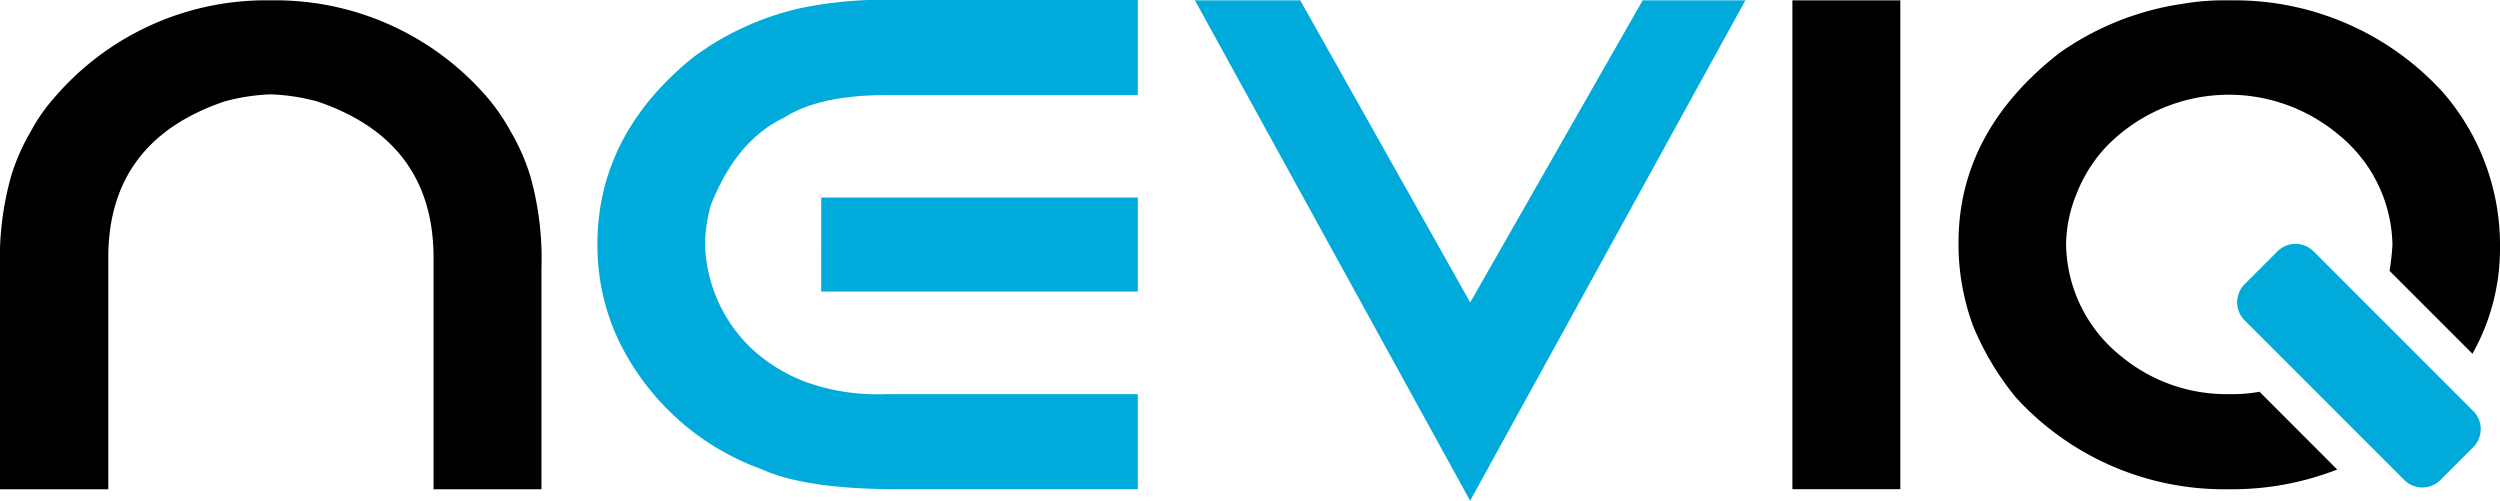 <svg xmlns="http://www.w3.org/2000/svg" xmlns:xlink="http://www.w3.org/1999/xlink" width="163.273" height="32.702" viewBox="0 0 163.273 32.702">
  <defs>
    <clipPath id="clip-path">
      <rect id="Rectangle_126" data-name="Rectangle 126" width="163.273" height="32.702" fill="none"/>
    </clipPath>
  </defs>
  <g id="Group_100" data-name="Group 100" clip-path="url(#clip-path)">
    <path id="Path_551" data-name="Path 551" d="M31.826,6.411a13.1,13.1,0,0,1,1.512,2.2,13.7,13.7,0,0,1,1.293,2.926,19.9,19.9,0,0,1,.732,6.03V32H28.314V16.876q0-7.627-7.584-10.2a13.4,13.4,0,0,0-3.049-.466,13.067,13.067,0,0,0-3.024.466Q7.072,9.25,7.072,16.876V32H0V17.563a19.9,19.9,0,0,1,.731-6.03A13.7,13.7,0,0,1,2.024,8.607,11.5,11.5,0,0,1,3.56,6.412,18.192,18.192,0,0,1,17.681.071a18.267,18.267,0,0,1,14.145,6.34" transform="translate(0 -0.048)" fill-rule="evenodd"/>
    <path id="Path_552" data-name="Path 552" d="M139.52,0h15.389V6.209H138.521q-4.439,0-6.731,1.486-3.122,1.485-4.78,5.742a10.324,10.324,0,0,0-.366,2.483,9.791,9.791,0,0,0,2.975,6.784,10.846,10.846,0,0,0,3.658,2.261,13.81,13.81,0,0,0,5.145.776h16.486v6.208H139.2q-6.024,0-8.926-1.33a16.642,16.642,0,0,1-9.291-8.425,14.548,14.548,0,0,1-1.366-6.23q0-7.138,6.219-12.194A18.508,18.508,0,0,1,133.2.466,28,28,0,0,1,139.52,0m-5.287,12.9h20.676v6.141H134.233Z" transform="translate(-80.6 0)" fill="#00abdc" fill-rule="evenodd"/>
    <path id="Path_553" data-name="Path 553" d="M239.241.07h6.877l11.1,19.731L268.482.07h6.707L257.214,32.749Z" transform="translate(-161.201 -0.047)" fill="#00abdc" fill-rule="evenodd"/>
    <rect id="Rectangle_125" data-name="Rectangle 125" width="7.048" height="31.925" transform="translate(117.06 0.023)"/>
    <path id="Path_554" data-name="Path 554" d="M452.9,49.319a1.671,1.671,0,0,0-2.362,0l-2.143,2.143a1.67,1.67,0,0,0,0,2.362L458.82,64.249a1.67,1.67,0,0,0,2.362,0l2.143-2.143a1.669,1.669,0,0,0,0-2.361Z" transform="translate(-301.8 -32.902)" fill="#00abdc" fill-rule="evenodd"/>
    <path id="Path_555" data-name="Path 555" d="M411.786,25.632a9.431,9.431,0,0,1-1.658.155h-.683a10.774,10.774,0,0,1-6.707-2.483,9.493,9.493,0,0,1-3.585-7.316,8.951,8.951,0,0,1,.683-3.281,9.581,9.581,0,0,1,1.878-3.015,11.14,11.14,0,0,1,15.266-.82,9.444,9.444,0,0,1,3.487,7.205q-.071.968-.189,1.659l5.414,5.414a14.044,14.044,0,0,0,1.8-6.984v-.222A15.21,15.21,0,0,0,423.785,6.1,18.387,18.387,0,0,0,409.957.07h-.244a15.653,15.653,0,0,0-2.926.222,18.573,18.573,0,0,0-8.1,3.237q-6.56,5.143-6.56,12.371v.221a15.419,15.419,0,0,0,.951,5.21,18.352,18.352,0,0,0,2.8,4.678A18.4,18.4,0,0,0,409.664,32h.244a18.877,18.877,0,0,0,6.951-1.29Z" transform="translate(-264.218 -0.047)" fill-rule="evenodd"/>
  </g>
</svg>
